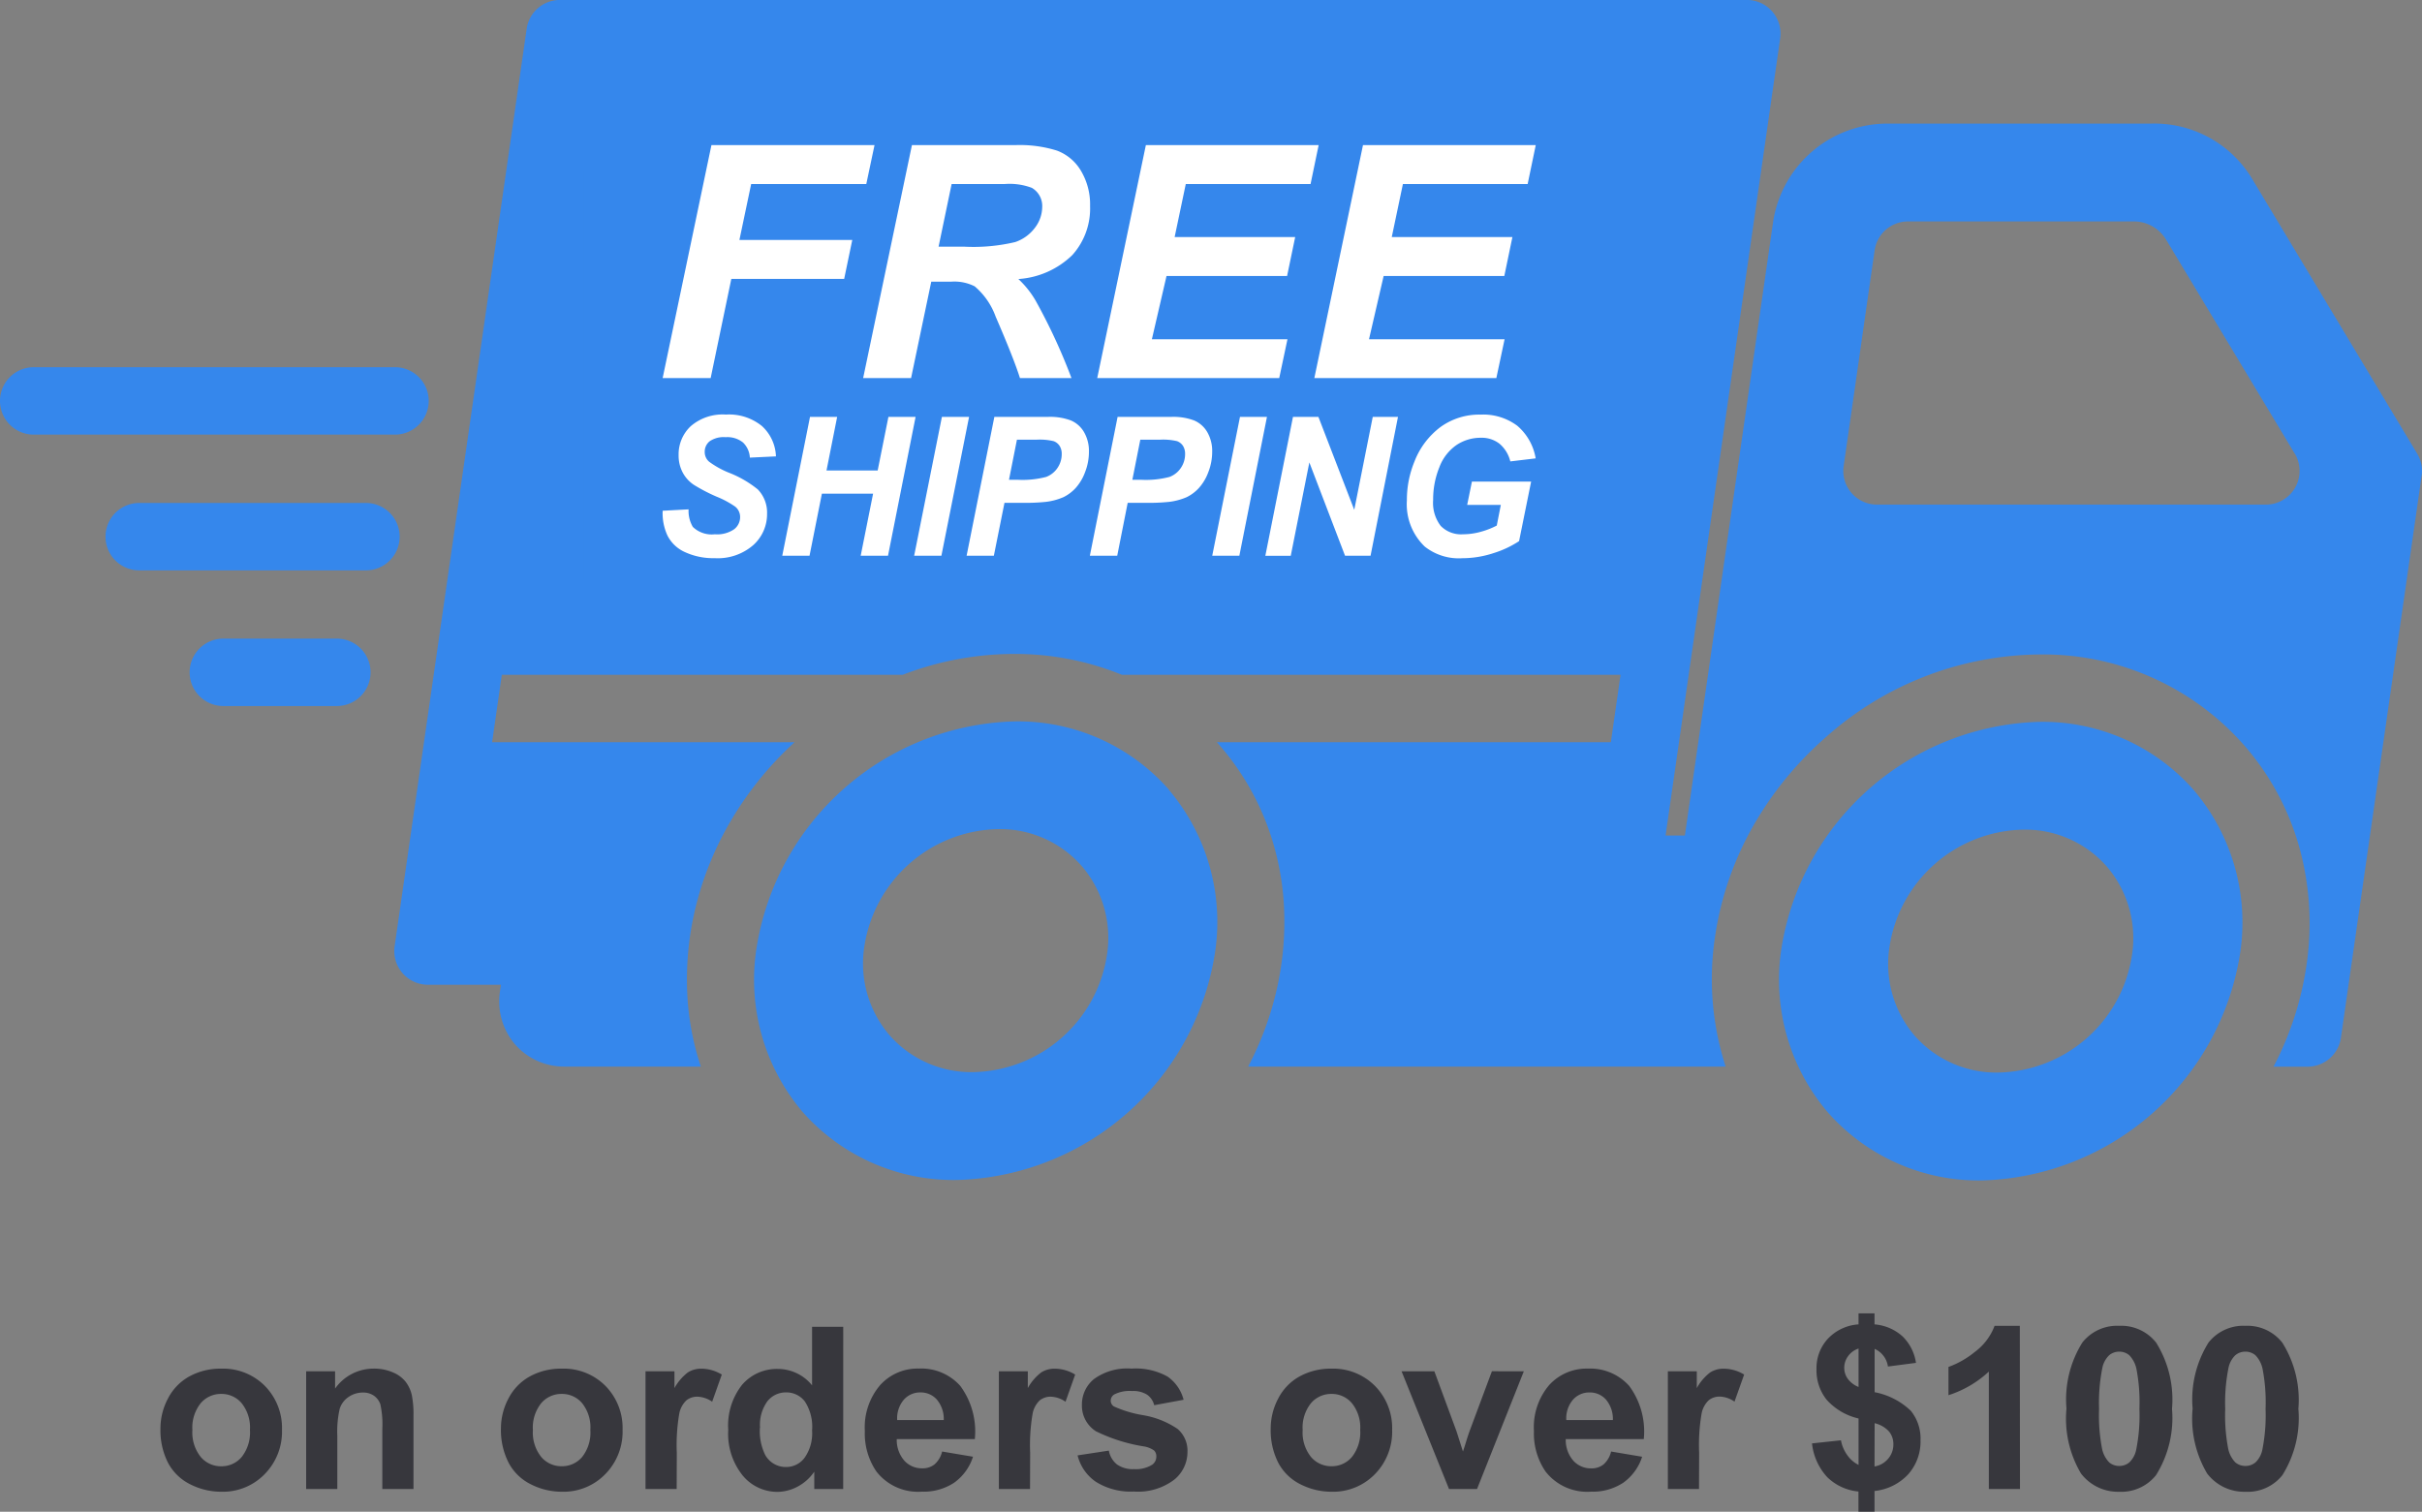 <?xml version="1.0" encoding="UTF-8"?> <svg xmlns="http://www.w3.org/2000/svg" width="96" height="59.931" viewBox="0 0 96 59.931"><rect x="0" y="0" width="96" height="59.931" fill="#808080" stroke="none"/><g id="Group_2" data-name="Group 2" transform="translate(-2 -13.97)"><path id="Path_4" data-name="Path 4" d="M.36-2.4a2.525,2.525,0,0,1,.3-1.191,2.081,2.081,0,0,1,.859-.879,2.55,2.55,0,0,1,1.241-.3A2.33,2.33,0,0,1,4.5-4.085a2.376,2.376,0,0,1,.677,1.738A2.4,2.4,0,0,1,4.493-.591a2.31,2.31,0,0,1-1.72.7,2.71,2.71,0,0,1-1.224-.29,1.99,1.99,0,0,1-.885-.85A2.833,2.833,0,0,1,.36-2.4Zm1.266.066a1.546,1.546,0,0,0,.33,1.063A1.047,1.047,0,0,0,2.769-.9a1.041,1.041,0,0,0,.811-.369,1.568,1.568,0,0,0,.327-1.072A1.539,1.539,0,0,0,3.579-3.4a1.041,1.041,0,0,0-.811-.369,1.047,1.047,0,0,0-.813.369A1.546,1.546,0,0,0,1.626-2.333ZM10.389,0H9.154V-2.382a3.681,3.681,0,0,0-.079-.978A.686.686,0,0,0,8.818-3.7a.735.735,0,0,0-.428-.123.99.99,0,0,0-.576.176.886.886,0,0,0-.349.466A4.026,4.026,0,0,0,7.37-2.114V0H6.135V-4.667H7.282v.686A1.869,1.869,0,0,1,8.82-4.772a1.853,1.853,0,0,1,.747.147,1.252,1.252,0,0,1,.512.376,1.361,1.361,0,0,1,.242.519,3.857,3.857,0,0,1,.068.831Zm3.467-2.4a2.525,2.525,0,0,1,.3-1.191,2.081,2.081,0,0,1,.859-.879,2.55,2.55,0,0,1,1.241-.3A2.33,2.33,0,0,1,18-4.085a2.376,2.376,0,0,1,.677,1.738,2.4,2.4,0,0,1-.683,1.756,2.31,2.31,0,0,1-1.72.7,2.71,2.71,0,0,1-1.224-.29,1.99,1.99,0,0,1-.885-.85A2.833,2.833,0,0,1,13.856-2.4Zm1.266.066a1.546,1.546,0,0,0,.33,1.063,1.047,1.047,0,0,0,.813.369,1.041,1.041,0,0,0,.811-.369A1.568,1.568,0,0,0,17.4-2.342,1.539,1.539,0,0,0,17.075-3.4a1.041,1.041,0,0,0-.811-.369,1.047,1.047,0,0,0-.813.369A1.546,1.546,0,0,0,15.122-2.333ZM20.821,0H19.586V-4.667h1.147V-4a2,2,0,0,1,.53-.62.974.974,0,0,1,.534-.149,1.567,1.567,0,0,1,.813.233l-.382,1.077a1.084,1.084,0,0,0-.58-.2.685.685,0,0,0-.439.143.976.976,0,0,0-.283.516,7.335,7.335,0,0,0-.1,1.564Zm6.6,0H26.275V-.686a1.853,1.853,0,0,1-.675.6,1.731,1.731,0,0,1-.784.2,1.778,1.778,0,0,1-1.378-.648,2.637,2.637,0,0,1-.573-1.808,2.606,2.606,0,0,1,.558-1.8,1.819,1.819,0,0,1,1.411-.617,1.747,1.747,0,0,1,1.354.65v-2.32h1.235Zm-3.3-2.435a2.137,2.137,0,0,0,.207,1.081.933.933,0,0,0,.835.483.909.909,0,0,0,.725-.363,1.673,1.673,0,0,0,.3-1.083,1.831,1.831,0,0,0-.29-1.158.918.918,0,0,0-.743-.354.928.928,0,0,0-.736.349A1.579,1.579,0,0,0,24.126-2.435Zm7.216.949,1.23.207a2.018,2.018,0,0,1-.749,1.031,2.2,2.2,0,0,1-1.281.354,2.088,2.088,0,0,1-1.8-.8A2.672,2.672,0,0,1,28.279-2.3a2.577,2.577,0,0,1,.606-1.817,2,2,0,0,1,1.534-.657,2.072,2.072,0,0,1,1.644.688,3.043,3.043,0,0,1,.576,2.107H29.544a1.249,1.249,0,0,0,.3.855.935.935,0,0,0,.712.305.756.756,0,0,0,.488-.158A.977.977,0,0,0,31.342-1.485Zm.07-1.248a1.189,1.189,0,0,0-.277-.815.85.85,0,0,0-.642-.279.858.858,0,0,0-.668.294,1.139,1.139,0,0,0-.259.8ZM34.827,0H33.592V-4.667h1.147V-4a2,2,0,0,1,.53-.62.974.974,0,0,1,.534-.149,1.567,1.567,0,0,1,.813.233l-.382,1.077a1.084,1.084,0,0,0-.58-.2.685.685,0,0,0-.439.143.976.976,0,0,0-.283.516,7.335,7.335,0,0,0-.1,1.564Zm1.885-1.332,1.239-.189a.908.908,0,0,0,.321.547,1.084,1.084,0,0,0,.677.187,1.222,1.222,0,0,0,.721-.176.392.392,0,0,0,.163-.33.324.324,0,0,0-.088-.233.984.984,0,0,0-.413-.163,6.662,6.662,0,0,1-1.894-.6,1.2,1.2,0,0,1-.554-1.05,1.294,1.294,0,0,1,.479-1.02,2.237,2.237,0,0,1,1.485-.413,2.591,2.591,0,0,1,1.424.312,1.6,1.6,0,0,1,.642.923l-1.165.215a.72.72,0,0,0-.283-.417,1.036,1.036,0,0,0-.6-.145,1.342,1.342,0,0,0-.7.136.293.293,0,0,0-.141.25.273.273,0,0,0,.123.224,4.633,4.633,0,0,0,1.154.347,3.434,3.434,0,0,1,1.378.549,1.142,1.142,0,0,1,.387.918,1.41,1.41,0,0,1-.536,1.1,2.373,2.373,0,0,1-1.586.461,2.6,2.6,0,0,1-1.51-.387A1.782,1.782,0,0,1,36.712-1.332ZM44.367-2.4a2.525,2.525,0,0,1,.3-1.191,2.081,2.081,0,0,1,.859-.879,2.55,2.55,0,0,1,1.241-.3,2.33,2.33,0,0,1,1.736.688,2.376,2.376,0,0,1,.677,1.738A2.4,2.4,0,0,1,48.5-.591a2.31,2.31,0,0,1-1.72.7,2.71,2.71,0,0,1-1.224-.29,1.99,1.99,0,0,1-.885-.85A2.833,2.833,0,0,1,44.367-2.4Zm1.266.066a1.546,1.546,0,0,0,.33,1.063,1.047,1.047,0,0,0,.813.369,1.041,1.041,0,0,0,.811-.369,1.568,1.568,0,0,0,.327-1.072A1.539,1.539,0,0,0,47.586-3.4a1.041,1.041,0,0,0-.811-.369,1.047,1.047,0,0,0-.813.369A1.546,1.546,0,0,0,45.633-2.333ZM51.434,0,49.553-4.667h1.3l.879,2.382.255.8q.1-.3.127-.4.062-.2.132-.4l.888-2.382H54.4L52.545,0Zm6.425-1.485,1.23.207A2.018,2.018,0,0,1,58.34-.248a2.2,2.2,0,0,1-1.281.354,2.088,2.088,0,0,1-1.8-.8A2.672,2.672,0,0,1,54.8-2.3,2.577,2.577,0,0,1,55.4-4.115a2,2,0,0,1,1.534-.657,2.072,2.072,0,0,1,1.644.688,3.043,3.043,0,0,1,.576,2.107H56.061a1.249,1.249,0,0,0,.3.855.935.935,0,0,0,.712.305.756.756,0,0,0,.488-.158A.977.977,0,0,0,57.858-1.485Zm.07-1.248a1.189,1.189,0,0,0-.277-.815.85.85,0,0,0-.642-.279.858.858,0,0,0-.668.294,1.139,1.139,0,0,0-.259.8ZM61.343,0H60.108V-4.667h1.147V-4a2,2,0,0,1,.53-.62.974.974,0,0,1,.534-.149,1.567,1.567,0,0,1,.813.233L62.75-3.463a1.084,1.084,0,0,0-.58-.2.685.685,0,0,0-.439.143.976.976,0,0,0-.283.516,7.335,7.335,0,0,0-.1,1.564Zm6.324-.954V-2.795A2.423,2.423,0,0,1,66.4-3.54,1.868,1.868,0,0,1,66-4.75a1.712,1.712,0,0,1,.455-1.211,1.833,1.833,0,0,1,1.211-.565v-.435H68.3v.435a1.885,1.885,0,0,1,1.112.477A1.839,1.839,0,0,1,69.943-5l-1.112.145a.9.9,0,0,0-.527-.7v1.718a2.837,2.837,0,0,1,1.437.74,1.751,1.751,0,0,1,.382,1.167,1.952,1.952,0,0,1-.481,1.34A2.115,2.115,0,0,1,68.3.079V.9h-.637V.1a2.034,2.034,0,0,1-1.235-.567,2.333,2.333,0,0,1-.606-1.34l1.147-.123a1.462,1.462,0,0,0,.264.606A1.2,1.2,0,0,0,67.667-.954Zm0-4.614a.825.825,0,0,0-.413.3A.773.773,0,0,0,67.1-4.8a.737.737,0,0,0,.141.433.975.975,0,0,0,.426.323ZM68.3-.892A.9.9,0,0,0,68.84-1.2a.86.86,0,0,0,.207-.573.779.779,0,0,0-.174-.508,1.11,1.11,0,0,0-.569-.327ZM74.065,0H72.831V-4.654a4.257,4.257,0,0,1-1.6.936V-4.838a3.571,3.571,0,0,0,1.05-.6,2.279,2.279,0,0,0,.778-1.031h1ZM78-6.469a1.76,1.76,0,0,1,1.463.668,4.265,4.265,0,0,1,.628,2.624,4.274,4.274,0,0,1-.633,2.628A1.757,1.757,0,0,1,78,.11a1.844,1.844,0,0,1-1.516-.723,4.273,4.273,0,0,1-.576-2.577A4.256,4.256,0,0,1,76.54-5.81,1.757,1.757,0,0,1,78-6.469Zm0,1.024a.617.617,0,0,0-.4.143.959.959,0,0,0-.272.512A7.061,7.061,0,0,0,77.2-3.177a7.01,7.01,0,0,0,.114,1.558,1.1,1.1,0,0,0,.288.565.614.614,0,0,0,.4.141.617.617,0,0,0,.4-.143.959.959,0,0,0,.272-.512A7,7,0,0,0,78.8-3.177a7.01,7.01,0,0,0-.114-1.558A1.111,1.111,0,0,0,78.4-5.3.608.608,0,0,0,78-5.445ZM83-6.469a1.76,1.76,0,0,1,1.463.668A4.265,4.265,0,0,1,85.1-3.177a4.274,4.274,0,0,1-.633,2.628A1.757,1.757,0,0,1,83,.11a1.844,1.844,0,0,1-1.516-.723,4.273,4.273,0,0,1-.576-2.577,4.256,4.256,0,0,1,.633-2.619A1.757,1.757,0,0,1,83-6.469Zm0,1.024a.617.617,0,0,0-.4.143.959.959,0,0,0-.272.512A7.061,7.061,0,0,0,82.2-3.177a7.01,7.01,0,0,0,.114,1.558,1.1,1.1,0,0,0,.288.565.614.614,0,0,0,.4.141.617.617,0,0,0,.4-.143.959.959,0,0,0,.272-.512A7,7,0,0,0,83.8-3.177a7.01,7.01,0,0,0-.114-1.558A1.111,1.111,0,0,0,83.4-5.3.608.608,0,0,0,83-5.445Z" transform="translate(8 73)" fill="#37373d"></path><g id="Group_1" data-name="Group 1" transform="translate(0)"><path id="Path_1" data-name="Path 1" d="M15.841,152.491a1.336,1.336,0,0,1-1.336,1.336H5.518a1.336,1.336,0,1,1,0-2.672H14.5A1.337,1.337,0,0,1,15.841,152.491Zm-2.489,4.042h-4.5a1.336,1.336,0,0,0,0,2.672h4.5a1.336,1.336,0,0,0,0-2.672Zm3.641-9.424a1.337,1.337,0,0,0-1.338-1.336H1.336a1.336,1.336,0,0,0,0,2.672h14.32A1.338,1.338,0,0,0,16.993,147.109Zm69.962,15.43a8.1,8.1,0,0,1,1.819,6.573,10.652,10.652,0,0,1-10.19,8.9,7.967,7.967,0,0,1-6.142-2.706,8.1,8.1,0,0,1-1.819-6.573,10.652,10.652,0,0,1,10.19-8.9A7.968,7.968,0,0,1,86.956,162.539Zm-3.445,3.033a4.3,4.3,0,0,0-3.308-1.466,5.471,5.471,0,0,0-5.306,4.626,4.374,4.374,0,0,0,.989,3.536,4.307,4.307,0,0,0,3.315,1.468,5.468,5.468,0,0,0,5.3-4.624,4.367,4.367,0,0,0-.99-3.54Zm-37.187-3.054A8.107,8.107,0,0,1,48.14,169.1a10.638,10.638,0,0,1-10.184,8.894,7.975,7.975,0,0,1-6.146-2.7A8.1,8.1,0,0,1,30,168.715a10.642,10.642,0,0,1,10.19-8.9,7.965,7.965,0,0,1,6.138,2.7Zm-3.443,3.035a4.3,4.3,0,0,0-3.311-1.468,5.471,5.471,0,0,0-5.306,4.63,4.368,4.368,0,0,0,.991,3.536,4.306,4.306,0,0,0,3.313,1.468,5.469,5.469,0,0,0,5.306-4.624A4.372,4.372,0,0,0,42.88,165.553Zm-4.859-18.612h.96l-.178-2.023Zm57.965,3.134-3.2,22.282a1.337,1.337,0,0,1-1.323,1.147H90.114a12.518,12.518,0,0,0,1.305-4.01,11.3,11.3,0,0,0-.262-4.617,10.384,10.384,0,0,0-2.181-4.086,10.6,10.6,0,0,0-8.163-3.63,12.874,12.874,0,0,0-8.428,3.267,13.674,13.674,0,0,0-2.834,3.428,12.556,12.556,0,0,0-1.573,4.493A11.219,11.219,0,0,0,68.4,173.5H49.472a12.556,12.556,0,0,0,1.038-2.672,12.054,12.054,0,0,0,.374-3.821,10.779,10.779,0,0,0-.515-2.672,10.42,10.42,0,0,0-2.027-3.571c-.036-.042-.073-.084-.111-.124H63.849l.384-2.672H44.47a11.187,11.187,0,0,0-4.285-.828,12.3,12.3,0,0,0-4.407.828H19.89l-.384,2.672H31.494a13.5,13.5,0,0,0-2.849,3.695,12.726,12.726,0,0,0-1.029,2.672,12.118,12.118,0,0,0-.363,3.821,10.775,10.775,0,0,0,.527,2.672h-5.4a2.586,2.586,0,0,1-1.97-.887,2.619,2.619,0,0,1-.592-2.1l.036-.258H16.965a1.335,1.335,0,0,1-1.323-1.527l5.233-36.37a1.333,1.333,0,0,1,1.323-1.145H69.237a1.335,1.335,0,0,1,1.323,1.525l-4.542,31.6h.765l3.5-24.345a4.586,4.586,0,0,1,4.451-3.878H85.246a4.524,4.524,0,0,1,4.027,2.2L95.809,149.2a1.337,1.337,0,0,1,.177.88ZM29.2,144.1l.195-1.309h4.226a1.337,1.337,0,1,0,0-2.674H28.246a1.337,1.337,0,0,0-1.323,1.141l-1.33,8.947a1.336,1.336,0,0,0,1.124,1.519,1.4,1.4,0,0,0,.2.013,1.337,1.337,0,0,0,1.321-1.139l.569-3.827H31.26a1.336,1.336,0,1,0,0-2.672Zm12.758,6.184-.79-8.947a1.339,1.339,0,0,0-1.332-1.219h-1.13s-1.048.34-1.246.855L34,149.922a1.337,1.337,0,0,0,2.495.962l.491-1.271h2.229l.08.908a1.337,1.337,0,1,0,2.663-.237Zm10.258-9.18a2.9,2.9,0,0,0-2.2-.987h-1.33a4.022,4.022,0,0,0-3.891,3.376,3.113,3.113,0,0,0,.63,2.6,4.454,4.454,0,0,0,3.5,1.172.592.592,0,0,1,.464.183.66.66,0,0,1,.118.529,1.361,1.361,0,0,1-1.248,1.09h-1.33a.249.249,0,0,1-.183-.061.266.266,0,0,1-.036-.216,1.337,1.337,0,0,0-2.645-.387,2.936,2.936,0,0,0,.66,2.351,2.9,2.9,0,0,0,2.2.985h1.33a4.008,4.008,0,0,0,3.891-3.372,3.319,3.319,0,0,0-.739-2.662,3.268,3.268,0,0,0-2.487-1.111c-1.25,0-1.468-.237-1.475-.246a.825.825,0,0,1-.011-.46,1.368,1.368,0,0,1,1.248-1.1h1.33a.241.241,0,0,1,.183.061.266.266,0,0,1,.036.216,1.337,1.337,0,0,0,2.645.387,2.936,2.936,0,0,0-.66-2.351Zm10,.351a1.337,1.337,0,0,0-1.336-1.338H55.505a1.337,1.337,0,0,0,0,2.674h1.139l-1.1,7.415a1.338,1.338,0,0,0,1.126,1.519,1.4,1.4,0,0,0,.2.013,1.337,1.337,0,0,0,1.321-1.139l1.16-7.808h1.536A1.336,1.336,0,0,0,62.22,141.456Zm28.736,7.739-5.075-8.445-.023-.036a1.488,1.488,0,0,0-1.317-.719H75.627a1.335,1.335,0,0,0-1.323,1.145q-.309,2.141-.614,4.279t-.615,4.275A1.337,1.337,0,0,0,74.4,151.22H89.811a1.336,1.336,0,0,0,1.145-2.025Z" transform="translate(2 -117.245)" fill="#3587ec"></path><rect id="Rectangle_1" data-name="Rectangle 1" width="42.181" height="16.224" transform="translate(25.124 20.746)" fill="#3587ec"></rect><path id="Path_2" data-name="Path 2" d="M1.268-10.745,2.295-10.8a1.248,1.248,0,0,0,.168.695,1.074,1.074,0,0,0,.873.293,1.183,1.183,0,0,0,.766-.2.608.608,0,0,0,.236-.481.528.528,0,0,0-.193-.413,3.7,3.7,0,0,0-.746-.4,6.976,6.976,0,0,1-.891-.464,1.332,1.332,0,0,1-.442-.483A1.435,1.435,0,0,1,1.9-12.95,1.527,1.527,0,0,1,2.384-14.1a1.933,1.933,0,0,1,1.388-.458,2.067,2.067,0,0,1,1.429.454A1.707,1.707,0,0,1,5.758-12.9l-1.034.049a.9.9,0,0,0-.272-.6.993.993,0,0,0-.687-.21.977.977,0,0,0-.639.165.527.527,0,0,0-.191.417.5.5,0,0,0,.175.391,3.547,3.547,0,0,0,.776.432,4.281,4.281,0,0,1,1.152.665,1.32,1.32,0,0,1,.368.965,1.647,1.647,0,0,1-.549,1.245,2.145,2.145,0,0,1-1.529.516,2.677,2.677,0,0,1-1.172-.238,1.423,1.423,0,0,1-.7-.663A2.1,2.1,0,0,1,1.268-10.745Zm8.34-.676H7.579l-.49,2.46H6.008l1.1-5.505H8.184l-.422,2.125H9.79l.426-2.125h1.077L10.2-8.962H9.117Zm1.628,2.46,1.1-5.505h1.077L12.316-8.962Zm3.159,0h-1.08l1.1-5.505h2.132a2.348,2.348,0,0,1,.9.141,1.1,1.1,0,0,1,.524.466,1.49,1.49,0,0,1,.193.775,2.213,2.213,0,0,1-.154.811,1.928,1.928,0,0,1-.377.631,1.618,1.618,0,0,1-.481.359,2.5,2.5,0,0,1-.694.186,7.808,7.808,0,0,1-.952.038h-.69Zm.6-3.012h.333a3.709,3.709,0,0,0,1.141-.113.94.94,0,0,0,.451-.36.964.964,0,0,0,.165-.545A.583.583,0,0,0,17-13.318a.479.479,0,0,0-.236-.186,2.4,2.4,0,0,0-.678-.058H15.31Zm4.29,3.012H18.2l1.1-5.505h2.132a2.348,2.348,0,0,1,.9.141,1.1,1.1,0,0,1,.524.466,1.49,1.49,0,0,1,.193.775,2.213,2.213,0,0,1-.154.811,1.928,1.928,0,0,1-.377.631,1.618,1.618,0,0,1-.481.359,2.5,2.5,0,0,1-.694.186,7.808,7.808,0,0,1-.952.038H19.7Zm.6-3.012h.333a3.709,3.709,0,0,0,1.141-.113.94.94,0,0,0,.451-.36.964.964,0,0,0,.165-.545.583.583,0,0,0-.084-.327.479.479,0,0,0-.236-.186,2.4,2.4,0,0,0-.678-.058H20.2Zm3.166,3.012,1.1-5.505H25.22L24.126-8.962Zm6.275,0H28.315L26.9-12.66l-.737,3.7H25.156l1.095-5.505H27.26l1.42,3.684.733-3.684h1Zm4.018-2.94h2.347L35.213-9.54a4.007,4.007,0,0,1-1.018.477,3.964,3.964,0,0,1-1.229.2,2.173,2.173,0,0,1-1.492-.462,2.321,2.321,0,0,1-.708-1.829,3.993,3.993,0,0,1,.3-1.54,3.111,3.111,0,0,1,1.038-1.374,2.62,2.62,0,0,1,1.581-.488,2.252,2.252,0,0,1,1.458.443,2.166,2.166,0,0,1,.728,1.292l-1.005.12a1.336,1.336,0,0,0-.428-.7,1.149,1.149,0,0,0-.742-.237,1.716,1.716,0,0,0-.959.285,1.865,1.865,0,0,0-.683.882,3.377,3.377,0,0,0-.247,1.3,1.5,1.5,0,0,0,.3,1.027,1.126,1.126,0,0,0,.88.332,2.609,2.609,0,0,0,.712-.1,3.121,3.121,0,0,0,.63-.246l.161-.819H33.156Z" transform="translate(26.998 44.963)" fill="#fff"></path><path id="Path_3" data-name="Path 3" d="M1.328-15.1l1.934-9.236H9.726L9.4-22.794H4.837l-.466,2.218H8.844l-.321,1.544H4.05L3.231-15.1Zm9.847,0h-1.9l1.934-9.236h4.1a4.937,4.937,0,0,1,1.648.217,1.871,1.871,0,0,1,.951.8,2.6,2.6,0,0,1,.362,1.4,2.756,2.756,0,0,1-.706,1.944,3.381,3.381,0,0,1-2.136.948,3.717,3.717,0,0,1,.687.863A22.937,22.937,0,0,1,17.533-15.1H15.491q-.246-.781-.964-2.438a2.837,2.837,0,0,0-.832-1.2,1.781,1.781,0,0,0-.945-.183h-.775Zm1.09-5.21h1.008a7.162,7.162,0,0,0,2.032-.183,1.63,1.63,0,0,0,.784-.573,1.374,1.374,0,0,0,.284-.819.83.83,0,0,0-.41-.756,2.492,2.492,0,0,0-1.09-.151H12.782Zm6.288,5.21,1.928-9.236H27.33l-.321,1.544H22.063l-.441,2.1H26.4l-.321,1.544H21.3l-.58,2.508h5.374L25.767-15.1Zm8.606,0,1.928-9.236h6.848l-.321,1.544H30.669l-.441,2.1H35.01l-.321,1.544H29.906l-.58,2.508H34.7L34.373-15.1Z" transform="translate(26.937 44.059)" fill="#fff"></path></g></g></svg> 
